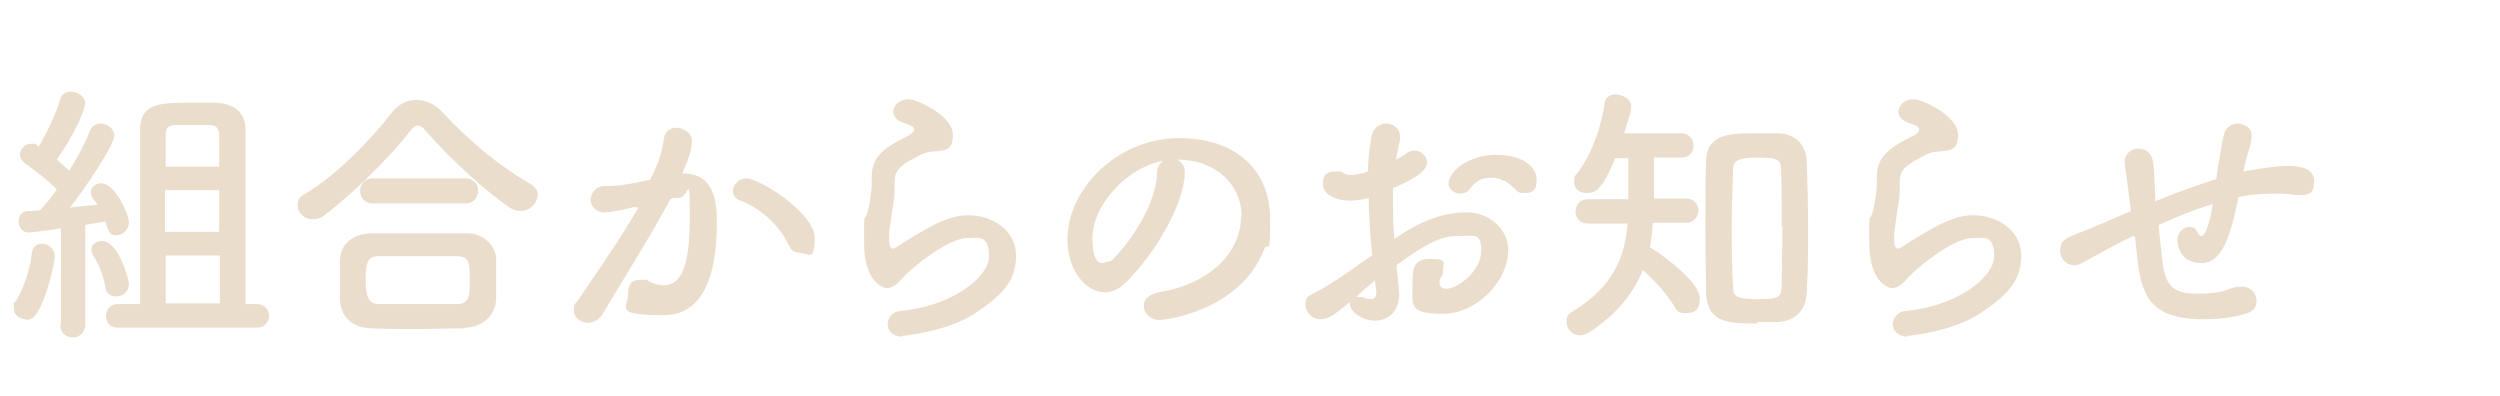 <?xml version="1.0" encoding="UTF-8"?>
<svg id="_レイヤー_1" data-name="レイヤー_1" xmlns="http://www.w3.org/2000/svg" width="127mm" height="20.1mm" version="1.1" viewBox="0 0 360 57">
  <!-- Generator: Adobe Illustrator 29.6.1, SVG Export Plug-In . SVG Version: 2.1.1 Build 9)  -->
  <defs>
    <style>
      .st0 {
        isolation: isolate;
      }

      .st1 {
        fill: #ebddcb;
      }
    </style>
  </defs>
  <g id="_組合からのお知らせ" data-name="組合からのお知らせ" class="st0">
    <g class="st0">
      <path class="st1" d="M3.7,46c-.9,0-1.8-.6-1.8-1.6s0-.7.3-1c1.1-1.8,2.1-4.6,2.3-6.9.1-1,.8-1.4,1.5-1.4s1.8.6,1.8,1.8-1.2,6.2-2.6,8.3c-.4.6-1,.9-1.6.9ZM8.7,46.8v-13.9c-1.9.3-4.4.6-4.6.6-1,0-1.5-.8-1.5-1.6s.4-1.4,1.3-1.5c.5,0,1.1,0,1.8-.1.7-.8,1.6-1.8,2.4-3-1.2-1.3-3.6-3.1-4.5-3.7-.5-.4-.8-.8-.8-1.3,0-.8.7-1.6,1.6-1.6s.5,0,1.1.4c1.1-1.8,2.5-4.7,3.1-6.8.2-.8.9-1.1,1.6-1.1s2,.6,2,1.6-1.5,4.5-4.1,8.2c.6.5,1.3,1.1,1.8,1.6,1.3-2.1,2.4-4.2,3-5.8.3-.7.9-1,1.5-1,1,0,2,.7,2,1.8s-3.9,7.2-6.4,10.3c1.5-.2,3-.3,4-.4-.2-.3-.4-.6-.6-.8-.2-.3-.4-.6-.4-1,0-.7.7-1.3,1.5-1.3,2,0,4,4.5,4,5.6s-.9,1.9-1.8,1.9-1.2-.5-1.6-2c-.6.1-1.7.3-2.9.5v14.4c0,1.2-.9,1.8-1.8,1.8s-1.8-.6-1.8-1.8h0ZM16.6,42.7c-.7,0-1.4-.4-1.5-1.4-.3-1.6-.9-3.2-1.7-4.4-.2-.3-.3-.6-.3-.9,0-.8.7-1.3,1.5-1.3,2.4,0,3.9,5.6,3.9,6.2,0,1.1-.9,1.8-1.8,1.8ZM16.9,47.2c-1.2,0-1.7-.8-1.7-1.7s.6-1.7,1.7-1.7h3.2c0-6,0-22.5,0-25,0-4,2.8-4,7.6-4s2.3,0,3.3,0c2.6.1,4.3,1.3,4.3,4v25h1.6c1.2,0,1.8.9,1.8,1.7s-.6,1.7-1.8,1.7h-20ZM31.5,24c0-2.4,0-4.1,0-4.7,0-.9-.6-1.3-1.5-1.3-.7,0-1.5,0-2.4,0s-1.7,0-2.4,0c-.9,0-1.4.4-1.4,1.3,0,.6,0,2.4,0,4.7h7.8ZM31.5,27.4h-7.8v6h7.8v-6ZM31.6,36.8h-7.8v6.9h7.8v-6.9Z"/>
      <path class="st1" d="M74.8,30.4c-.4,0-.9-.2-1.3-.4-3.6-2.4-8.8-7.2-12.2-11.1-.4-.5-.8-.8-1.2-.8s-.7.3-1.1.8c-3.1,4-8.5,9.2-12.2,12-.6.5-1.2.7-1.8.7-1.3,0-2.2-1-2.2-2s.3-1.2,1.1-1.7c4.3-2.5,9.5-7.8,12.4-11.6,1-1.3,2.2-1.9,3.6-1.9s2.7.6,3.8,1.8c3.7,4,8.1,7.7,12.8,10.4.6.4.9.9.9,1.4,0,1.2-1.1,2.4-2.5,2.4ZM67,47.3c-2.3,0-4.6.1-6.9.1s-4.5,0-6.7-.1c-2.9-.1-4.4-1.8-4.5-4.1,0-.7,0-1.6,0-2.4s0-2.3,0-3.2c0-1.9,1.2-3.8,4.4-4,1.7,0,3.7,0,5.9,0s5.5,0,8,0c2.4,0,4.1,1.8,4.2,3.6,0,.8,0,1.8,0,2.9s0,2,0,3c-.1,2.2-1.8,4-4.4,4.1ZM53.6,29.3c-1.2,0-1.8-.9-1.8-1.8s.6-1.8,1.8-1.8h13.4c1.2,0,1.8.9,1.8,1.8s-.6,1.8-1.8,1.8h-13.4ZM67.6,40.7c0-3,0-3.7-1.9-3.8-1.5,0-3.2,0-5,0s-4.4,0-6.2,0c-1.8,0-1.9,1.3-1.9,3.5s.4,3.4,1.9,3.4c1.7,0,3.6,0,5.5,0s3.9,0,5.8,0c1.8,0,1.8-1.4,1.8-3.2Z"/>
      <path class="st1" d="M91.4,29.8c-1.7.4-3.5.8-4.5.8s-1.9-.9-1.9-1.8.7-2,2-2,2.4,0,6.6-.9c1-2.2,1.6-3.3,2-6.1.2-1,1-1.4,1.8-1.4s2.2.7,2.2,1.8-.2,2.1-1.4,4.8h.3c4.6,0,4.7,4.9,4.7,6.8,0,3.6-.2,13.6-7.6,13.6s-5.2-1-5.2-3,1-2.1,2.1-2.1.6,0,.8.2c.8.4,1.6.6,2.2.6,2.6,0,3.8-2.8,3.8-9.8s-.2-2.8-1.5-2.8-.4,0-.7,0c-.2,0-.4.1-.6.2-3,5.6-7.2,12.2-9.8,16.6-.5.8-1.3,1.2-2.1,1.2s-2-.6-2-1.7.1-.9.5-1.4c1.8-2.7,5.9-8.5,8.8-13.5h-.3ZM113.5,35.3c-.9-2.3-3.8-5.3-6.9-6.4-.7-.2-1.1-.8-1.1-1.4,0-.8.8-1.8,1.9-1.8,2,0,9.9,5,9.9,8.6s-1.1,2.1-2.1,2.1-1.4-.4-1.7-1.3Z"/>
      <path class="st1" d="M130,48.5c-1.5,0-2.2-.9-2.2-1.8s.7-1.8,1.8-1.9c7.1-.6,12.8-4.7,12.8-7.9s-1.6-2.6-3.1-2.6c-3.1,0-8.8,5-9.4,5.8-.8,1-1.6,1.4-2.2,1.4s-3.3-.9-3.3-6.6,0-1.9.7-5.2c.2-1,.4-2.2.4-3.4v-.7c0-2.6,1.2-3.9,4-5.4,1-.5,2.1-1,2.1-1.5s-.4-.6-1.5-1c-1-.3-1.5-1-1.5-1.6,0-.9.9-1.8,2.2-1.8s6.4,2.4,6.4,5.1-1.5,2.2-3.5,2.5c-.6.1-1.4.5-1.9.8-2.5,1.2-3,2.2-3,3.4s0,.4,0,.7v.4c0,.5,0,1-.1,1.6-.7,4.5-.7,4.7-.7,5.3s0,1.7.5,1.7.2,0,.4-.1c.8-.5,2.3-1.5,4.1-2.5,2.4-1.4,4.4-2.2,6.4-2.2,3.5,0,6.9,2.2,6.9,5.8s-1.8,5.6-6,8.4c-4,2.6-10.3,3.2-10.5,3.2Z"/>
      <path class="st1" d="M178.8,31.2c0-4.4-3.5-8.2-9.3-8.2h0c.6.3,1.1.9,1.1,1.7v.2c0,4.2-4.1,11.5-8.5,15.8-1,1-2,1.4-3,1.4-2.8,0-5.4-3.2-5.4-7.6,0-7.2,7.1-14.6,16.1-14.6s13.1,5.4,13.1,11.6-.3,3-.9,4.5c-3.5,8.9-14.4,10.1-15,10.1-1.4,0-2.3-1-2.3-2s.7-1.7,2.2-2c7.3-1.2,11.8-5.7,11.8-10.9ZM167.3,23.2c-5,1-10,6.3-10,11.1s2,3.4,2.1,3.4c.2,0,.5,0,.8-.3,1.2-1.1,6.2-7,6.4-12.4,0-.8.3-1.4.8-1.7Z"/>
      <path class="st1" d="M197.6,36.7c-.3-3.1-.5-5.8-.5-8.2-1,.3-1.9.4-2.6.4-2.4,0-4-1-4-2.4s.7-1.8,1.8-1.8.8,0,1.2.3c.3.1.6.2,1,.2.8,0,2.1-.3,2.5-.5,0-1.6.2-3.3.5-5,.2-1.3,1.2-1.9,2.1-1.9s2,.6,2,1.8,0,.4,0,.6c-.2,1-.4,1.9-.6,2.8.6-.3,1-.6,1.4-.8.4-.4.9-.5,1.3-.5,1,0,1.8.8,1.8,1.7s-1,2.1-4.9,3.7c0,.7,0,1.4,0,2.2,0,1.6,0,3.2.2,5.1,3.8-2.6,7-3.8,10.4-3.8s6,2.5,6,5.4c0,4.5-4.5,9.2-9.4,9.2s-4.4-1.2-4.4-3.8,0-4.1,2.6-4.1,1.8.6,1.8,1.6-.1.7-.3,1.1c-.2.3-.2.6-.2.8,0,.5.4.8.9.8,1.9,0,5.1-2.7,5.1-5.4s-.8-2.2-3.2-2.2-4.2.7-9,4.2c0,.6.4,3.6.4,4.1,0,2.7-1.7,3.9-3.5,3.9s-3.6-1.3-3.6-2.4,0-.2,0-.3c-2.3,1.9-3.1,2.5-4.3,2.5s-2.1-1.1-2.1-2.1.3-1.2.9-1.5c2.4-1.2,5-3,7.5-4.8l1.2-.8ZM198,40.4c-.7.6-1.7,1.4-2.7,2.4.1,0,.2,0,.4,0,.3,0,.6,0,1,.2.2,0,.5.1.7.1.5,0,.8-.3.8-.9v-.2l-.2-1.5ZM218,27.1c-.6-.7-1.8-1.5-3.2-1.5s-2.2.4-3.2,1.7c-.3.4-.8.6-1.3.6-.8,0-1.7-.6-1.7-1.5,0-1.6,2.8-4.1,6.8-4.1s5.9,1.8,5.9,3.6-.9,1.9-1.8,1.9-1-.2-1.4-.7Z"/>
      <path class="st1" d="M238,32.2c0,1.2-.2,2.3-.4,3.4,2.3,1.4,7.2,5.2,7.2,7.3s-1.1,2.2-2.1,2.2-1.2-.3-1.6-1c-1-1.7-2.9-3.8-4.5-5.2-1.4,3.4-3.7,6.3-7.6,8.9-.5.3-1,.5-1.4.5-1.2,0-2-.9-2-1.9s.3-1.2,1-1.6c5.5-3.4,7.4-7.5,7.8-12.6h-5.7c-1.2,0-1.8-.8-1.8-1.7s.6-1.8,1.8-1.8h5.8v-5.9h-1.9c-1.7,4.2-2.7,5-4,5s-1.9-.6-1.9-1.6.1-.8.5-1.3c2.2-3,3.4-6.7,3.9-10.1.1-.8.8-1.2,1.6-1.2s2.2.6,2.2,1.6,0,.7-1,4h8.2c1.2,0,1.8.9,1.8,1.8s-.6,1.7-1.7,1.7h-4c0,1.8,0,4.2,0,5.9h4.7c1.1,0,1.7.9,1.7,1.7s-.6,1.8-1.7,1.8h-4.8ZM253.1,46.6c-4.1,0-7.2,0-7.4-4.4,0-3-.1-6.2-.1-9.5s0-6.5.1-9.5c.1-3.9,3.4-4,6.9-4s2.4,0,3.4,0c2.4,0,4.2,1.6,4.2,4.2.1,2.8.2,6,.2,9.2s0,6.4-.2,9.4c0,2.5-1.5,4.3-4.3,4.4-.8,0-1.8,0-2.9,0ZM256.6,32.7c0-3,0-5.9-.1-8.2,0-1.4-.3-1.8-3.4-1.8s-3.5.6-3.5,1.8c-.1,2.3-.2,5.2-.2,8s0,6.3.2,8.8c0,1.5.5,1.8,3.7,1.8s3.2-.4,3.3-2c0-2.5.1-5.5.1-8.5Z"/>
      <path class="st1" d="M274.8,48.5c-1.5,0-2.2-.9-2.2-1.8s.7-1.8,1.8-1.9c7.1-.6,12.8-4.7,12.8-7.9s-1.6-2.6-3.1-2.6c-3.1,0-8.8,5-9.4,5.8-.8,1-1.6,1.4-2.2,1.4s-3.3-.9-3.3-6.6,0-1.9.7-5.2c.2-1,.4-2.2.4-3.4v-.7c0-2.6,1.2-3.9,4-5.4,1-.5,2.1-1,2.1-1.5s-.4-.6-1.5-1c-1-.3-1.5-1-1.5-1.6,0-.9.9-1.8,2.2-1.8s6.4,2.4,6.4,5.1-1.5,2.2-3.5,2.5c-.6.1-1.4.5-1.9.8-2.5,1.2-3,2.2-3,3.4s0,.4,0,.7v.4c0,.5,0,1-.1,1.6-.7,4.5-.7,4.7-.7,5.3s0,1.7.5,1.7.2,0,.4-.1c.8-.5,2.3-1.5,4.1-2.5,2.4-1.4,4.4-2.2,6.4-2.2,3.5,0,6.9,2.2,6.9,5.8s-1.8,5.6-6,8.4c-4,2.6-10.3,3.2-10.5,3.2Z"/>
      <path class="st1" d="M307.2,34c-.7.4-1.3.6-1.8.9-3.3,1.7-4.7,2.6-5.8,3.1-.3.2-.6.2-.9.2-1.2,0-2-1-2-2.1s.5-1.6,1.6-2.1c1.4-.5,5.9-2.4,8.6-3.6-.6-5-.8-6-.9-6.8,0-.1,0-.2,0-.3,0-1.2,1-1.9,2-1.9s1.9.6,2.1,2c.2,1.2.2,2.8.3,4.6,0,.3,0,.6,0,1,2.6-1.1,5.7-2.2,8.8-3.2.2-1.2.3-2.3.5-3.2.3-1.6.2-1.5.6-3.2.2-1,1.1-1.6,2-1.6s2,.6,2,1.7-.2,1.3-.9,3.8c-.1.4-.2.9-.3,1.4,3.5-.6,5-.8,6.5-.8s3.7.3,3.7,2.2-.8,2-2.2,2-.3,0-.5,0c-1-.2-1.9-.2-2.8-.2s-3.2,0-5.4.5c-1,4.8-2.1,9.5-5.3,9.5s-3.5-2.6-3.5-3.4.8-1.8,1.6-1.8,1,.2,1.4.9c.2.3.3.4.5.4.4,0,1.1-1.4,1.6-4.6-2.8.8-5.5,2-7.8,3,.1,1.4.3,2.9.4,4,.4,4.6,1.3,5.9,5.2,5.9s3.9-.6,5.7-1c.2,0,.5,0,.7,0,1.3,0,2.1,1,2.1,2s-.5,1.6-1.6,1.9c-1.9.6-4.1.8-6,.8-7.9,0-9-3.6-9.6-9l-.3-2.9Z"/>
    </g>
  </g>
</svg>